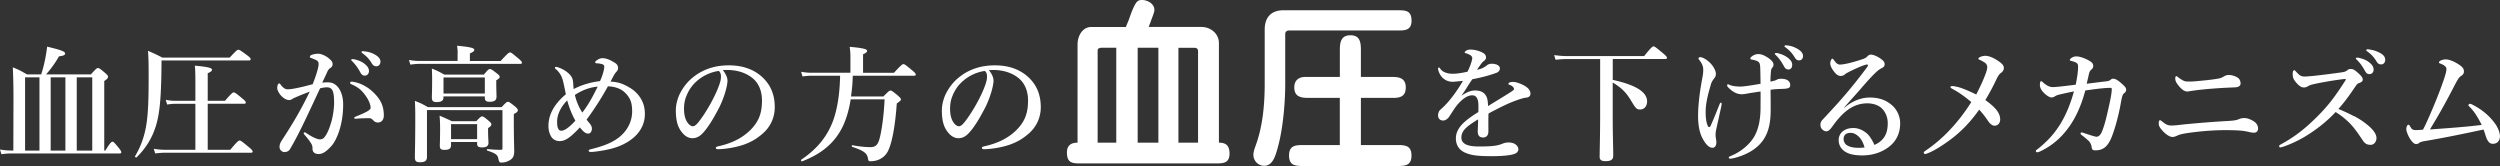 <svg data-name="レイヤー 2" xmlns="http://www.w3.org/2000/svg" viewBox="0 0 577.21 38.32"><rect x="0" y="0" width="577.21" height="38.32" fill="#333333" stroke="none"/><path d="M20.98 17.19c1.16-1.31 1.4-1.48 1.63-1.48.29 0 .52.17 1.66 1.13.5.44.67.64.67.87 0 .32-.23.58-.87.99v16.06h.26c1.08-1.8 1.43-2.04 1.63-2.04.26 0 .47.23 1.46 1.43.35.44.58.79.58.99s-.09.29-.38.29H2.56c-.67 0-1.34.06-2.24.17L0 34.52c.99.17 1.72.23 2.44.23h.64l.03-11.76c0-2.68-.03-4.77-.15-7.45 1.54.64 1.75.76 3.26 1.63h3.29c.38-1.13.7-2.39.93-3.61.2-.99.35-1.98.44-2.79 3.26.79 4.16 1.11 4.16 1.6 0 .35-.44.52-1.43.64-.76 1.4-1.89 2.94-2.97 4.16h10.33zm-15.19.67v16.91h3.32V17.86H5.79zm5.91 16.91h3.4V17.86h-3.4v16.91zm9.6-16.91h-3.58v16.91h3.58V17.86zm31.74-4.57c1.51-1.63 1.75-1.8 1.98-1.8.29 0 .55.17 2.01 1.25.67.5.84.7.84.93 0 .2-.12.29-.44.29H37.29v.67c-.06 7.13-.32 11.2-1.25 14.29-.93 3.06-2.36 5.27-4.51 7.42-.12.12-.44-.15-.35-.26 1.28-2.18 2.15-4.42 2.62-7.36.44-2.79.52-6.23.52-10.94 0-3.35-.03-4.45-.15-6.05 1.54.67 1.8.79 3.32 1.57h15.54zm-5.06 21.3h5.18c1.6-1.92 1.95-2.15 2.15-2.15.26 0 .58.23 2.09 1.48.7.58.93.84.93 1.05s-.09.29-.38.29H38.13c-.7 0-1.37.06-2.3.17l-.32-1.08c.99.17 1.72.23 2.44.23h7.16V23.96h-4.54c-.58 0-1.19.06-1.98.17l-.32-1.08c.9.17 1.57.23 2.24.23h4.6v-4.6c0-1.46-.03-2.68-.12-3.52 3.61.32 3.96.64 3.96.96 0 .26-.35.52-.99.79v6.37h3.99c1.46-1.72 1.8-1.95 2.01-1.95.26 0 .58.23 1.95 1.37.61.49.84.76.84.96s-.09.29-.38.29h-8.41v10.62zm27.93-15.56c1.89 0 3.32 2.12 3.32 5.06 0 2.47-.38 4.66-1.08 6.61-.41 1.13-.99 2.33-1.72 3.11-1.02 1.08-1.86 1.75-2.85 1.75-.87 0-1.46-.38-1.43-1.31.03-.61-.2-.99-.58-1.54-.32-.47-.79-1.05-1.25-1.57-.15-.17-.2-.26-.2-.35 0-.15.09-.23.23-.23s.26.09.38.17c.7.47 1.11.73 1.98 1.13.38.17.81.32 1.11.32.41 0 .76-.09 1.11-.52.67-.84 1.11-2.01 1.51-3.32.44-1.43.7-3.35.7-4.63 0-2.74-.41-3.55-1.72-3.55-.32 0-1.08.12-1.51.23-1.31 2.76-2.88 6.2-4.1 8.67-1.08 2.21-2.12 4.16-2.88 5.41-.17.29-.55.64-1.28.64-.55 0-1.11-.52-1.11-1.16s.23-1.08.55-1.57c2.53-3.87 4.42-7.07 6.43-11.23-1.13.44-2.24.87-3.17 1.28-.38.17-.7.29-.84.41-.2.2-.55.26-.76.26-.52 0-1.05-.26-1.63-.79-.55-.5-1.11-1.4-1.11-1.98s.17-1.05.44-1.05c.23 0 .26.15.38.32.49.64 1.05 1.02 1.48 1.02.87 0 1.66-.17 2.5-.35 1.08-.2 2.18-.52 3.38-.82.96-2.44 1.37-3.96 1.37-4.66 0-.35-.09-.64-.44-.84-.29-.17-.67-.32-1.13-.5-.23-.09-.44-.12-.44-.29 0-.26.2-.44.5-.52.26-.09.79-.23 1.43-.23.87 0 2.3.73 3.05 1.66.23.29.26.52.26.81 0 .41-.29.7-.67.93-.23.15-.47.55-.61.9-.26.61-.67 1.43-1.11 2.39.47-.09 1.19-.09 1.51-.09zm7.07 8.32c-.32.03-.67.06-.87.06-.26 0-.32-.09-.32-.2s0-.15.26-.26c2.56-1.02 3.52-1.57 3.52-2.04 0-.55-.26-1.45-.87-2.39-.96-1.46-1.75-2.24-3.35-2.97-.29-.12-.52-.23-.52-.41 0-.2.15-.29.44-.29.06 0 .12.03.2.03 1.66.23 3.46 1.19 4.71 2.42 1.69 1.63 2.44 3.14 2.44 5.38 0 1.16-.73 1.57-1.22 1.6-.46.03-.84-.09-1.19-.47-.29-.29-.52-.52-.99-.52-1.02 0-1.66.03-2.24.06zm1.13-12.66c.79.61 1.08 1.13 1.08 1.75 0 .46-.32 1.02-.96 1.02-.32 0-.67-.09-.99-.67-.61-1.11-1.08-1.77-1.83-2.56-.12-.12-.32-.26-.32-.38s.06-.15.15-.17c.12-.03.38-.03.47 0 .93.17 1.78.52 2.42 1.02zm2.68-1.95c.58.38 1.05.84 1.05 1.48s-.41 1.08-.9 1.08c-.44 0-.76-.12-1.08-.64-.61-1.02-1.22-1.66-2.04-2.27-.12-.09-.35-.23-.35-.35 0-.09.03-.15.09-.17.12-.06.23-.06.47-.03 1.05.12 1.83.32 2.76.9zm18.88-.46c0-.44-.03-1.05-.15-1.72 3.64.32 3.99.64 3.99.96 0 .29-.38.55-1.02.81v1.75h7.1c1.6-1.75 1.95-1.98 2.15-1.98.26 0 .55.23 1.92 1.37.61.52.84.79.84.99s-.09.29-.38.29H96.78c-.61 0-1.22.06-2.04.17l-.32-1.08c.93.17 1.63.23 2.33.23h8.9v-1.8zm10.13 12.48c.99-1.08 1.22-1.25 1.46-1.25.29 0 .52.17 1.63 1.05.49.44.67.64.67.87 0 .32-.23.55-.93.9v1.43c0 4.66.09 5.79.09 7.16 0 1.13-.29 1.66-1.11 2.12-.55.32-1.19.49-1.86.49-.38 0-.52-.09-.67-.81-.17-.96-.55-1.28-2.56-1.95-.15-.06-.15-.35 0-.35 1.34.12 2.15.17 3.11.17.29 0 .38-.09.38-.38v-8.79H98.58v10.79c0 .9-.46 1.25-1.63 1.25-.87 0-1.16-.29-1.16-1.11 0-1.6.09-3.2.09-9.66 0-1.13-.03-2.27-.09-3.4 1.43.58 1.66.67 3 1.45h17.02zm-13.41-2.5v.23c0 .76-.52 1.08-1.57 1.08-.79 0-1.11-.26-1.11-1.02s.06-1.46.06-4.37c0-.79-.03-1.57-.06-2.36 1.4.58 1.6.7 2.88 1.4h9.14c.9-1.11 1.13-1.28 1.37-1.28.29 0 .55.17 1.6.99.49.38.67.58.67.81s-.2.47-.79.79v.61c0 1.63.06 2.76.06 3.11 0 .9-.44 1.25-1.6 1.25-.81 0-1.11-.26-1.11-1.02v-.23h-9.54zm1.75 10.53v.7c0 .81-.41 1.11-1.54 1.11-.81 0-1.05-.23-1.05-.96 0-.64.06-1.31.06-3.99 0-.96-.03-1.95-.12-2.94 1.31.55 1.51.64 2.85 1.28h5.62c.87-.93 1.11-1.11 1.34-1.11.29 0 .52.17 1.54 1.02.44.38.61.58.61.81 0 .26-.15.47-.76.87v.55c0 1.48.09 2.5.09 2.82 0 .76-.44 1.08-1.48 1.08-.79 0-1.14-.2-1.14-.84v-.41h-6.02zm7.8-14.9h-9.54v3.7h9.54v-3.7zm-1.78 10.77h-6.02v3.46h6.02v-3.46zm35.29-8.38c1.13.67 2.04 1.6 2.68 2.79.55 1.05.76 2.07.76 3.29 0 1.98-.84 3.87-2.56 5.38-1.43 1.22-3.2 2.09-5.3 2.62-1.46.38-3.84.73-4.63.73-.26 0-.49-.12-.49-.29 0-.2.17-.26.52-.35 2.82-.7 4.86-1.46 6.49-2.74 2.07-1.63 3.03-3.87 3.03-5.94 0-1.83-.29-3.03-1.6-4.33-1.02-1.02-2.47-1.46-3.99-1.51a67.703 67.703 0 01-4.92 7.68c.15.2.32.44.52.67.58.64.7 1.05.7 1.43 0 .61-.35 1.13-.81 1.13-.58 0-.99-.23-1.98-1.43-.64.76-1.46 1.48-1.8 1.8-.64.55-1.05.79-1.34.96-.5.29-1.05.41-1.57.41-.79 0-1.48-.41-1.83-.93-.5-.81-.7-1.6-.7-2.56 0-2.71 1.37-5.09 4.02-7.33-.09-.41-.17-.84-.35-1.69s-.26-1.22-.41-1.72c-.29-.99-.84-1.77-1.48-2.33-.2-.17-.29-.2-.29-.35 0-.17.12-.23.26-.23.35 0 1.6.49 2.39 1.08.93.7 1.4 1.34 1.51 2.15.09.58.06.84.17 1.89 1.72-.9 3.81-1.57 6.08-1.83.26-.58.38-.82.52-1.28.32-.96.46-1.57.46-2.07 0-.23-.03-.32-.26-.47-.23-.15-.99-.29-1.46-.29-.26 0-.38-.15-.38-.26 0-.09.09-.2.26-.35.41-.32.9-.58 1.43-.58.96 0 2.01.52 2.88 1.08.41.26.73.61.73 1.19 0 .35-.15.64-.47.96-.38.41-.79 1.28-1.28 2.18 2.01.09 3.14.64 4.48 1.43zm-16.82 7.8c0 .61.03 1.19.26 1.63.15.29.35.47.7.47.73 0 1.83-.73 3.26-2.33-.64-1.08-1.4-2.85-1.89-4.66-1.57 1.57-2.33 3.35-2.33 4.89zm5.82-2.09c1.6-2.09 2.47-3.84 3.55-5.99-1.86.17-3.58.81-5.27 1.92.41 1.75 1.05 3.03 1.72 4.07zm33.52-7.4c0 .7-.26 1.92-.64 3.08-.38 1.22-.99 2.74-1.83 4.19-.9 1.69-2.07 3.64-3.23 4.86-.64.7-1.4 1.19-2.42 1.19-.73 0-1.54-.35-2.21-1.14-1.05-1.16-1.6-2.65-1.6-5.3 0-1.43.47-3.11 1.25-4.42 1.02-1.8 2.33-3.05 3.93-4.07 1.98-1.22 4.28-1.89 7.04-1.89 3.17 0 5.44.87 7.22 2.27 2.12 1.72 3.4 4.04 3.4 7.39 0 2.5-1.08 4.57-2.68 6-1.48 1.31-2.74 2.01-4.31 2.59-1.86.67-4.13 1.05-5.97 1.11-.44 0-.64-.06-.64-.29s.17-.29.55-.38c3.43-.76 5.73-2.07 7.48-3.81 1.8-1.86 2.62-3.7 2.62-6.75 0-2.07-.67-4.16-2.56-5.47-1.48-1.05-3.14-1.45-4.66-1.57-.44-.03-1.31-.03-1.83.03.55.61 1.08 1.57 1.08 2.39zm-7.07.12c-1.31 1.16-1.98 2.33-2.47 3.58-.29.73-.5 1.69-.5 2.76 0 1.22.17 2.24.73 3.14.38.58.9.96 1.28.96.47 0 .9-.29 2.01-1.86 1.63-2.27 3.2-5.27 3.9-7.13.41-1.02.61-1.78.61-2.47s-.2-1.08-.52-1.31c-2.21.32-4.02 1.4-5.03 2.33zm35.99-1.23c-.03 1.6-.17 3.2-.41 4.8h7.48c1.16-1.19 1.4-1.37 1.63-1.37.29 0 .52.17 1.72 1.16.52.47.7.67.7.9 0 .2-.09.29-.96.93-.32 4.77-1.02 8.76-1.89 10.68-.38.9-.99 1.6-1.8 2.04-.67.41-1.51.61-2.44.61-.35 0-.44-.12-.52-.64-.2-1.22-.93-1.78-3.64-2.68-.15-.06-.12-.41.03-.38 2.15.38 3.29.44 4.16.44 1.08 0 1.63-.41 2.01-1.57.55-1.69 1.11-5.62 1.28-9.46h-7.83c-.38 2.42-.99 4.48-1.83 6.26-1.86 3.81-4.86 6.31-9.4 8.06-.15.06-.32-.29-.2-.38 3.55-2.39 5.91-5.18 7.33-8.9 1.05-2.88 1.57-6.29 1.66-10.5h-6.61c-.61 0-1.25.06-2.07.17l-.32-1.08c.93.17 1.66.23 2.36.23h9.02v-3.81c0-.67-.06-1.37-.17-2.18 3.7.32 4.02.64 4.02.96 0 .23-.29.5-.93.76v4.28h7.13c1.63-1.78 1.98-2.01 2.18-2.01.26 0 .58.23 1.98 1.4.64.52.87.79.87.99s-.09.29-.38.29h-14.14zm32.5 1.11c0 .7-.26 1.92-.64 3.08-.38 1.22-.99 2.74-1.83 4.19-.9 1.69-2.07 3.64-3.23 4.86-.64.7-1.4 1.19-2.42 1.19-.73 0-1.54-.35-2.21-1.14-1.05-1.16-1.6-2.65-1.6-5.3 0-1.43.47-3.11 1.25-4.42 1.02-1.8 2.33-3.05 3.93-4.07 1.98-1.22 4.28-1.89 7.04-1.89 3.17 0 5.44.87 7.22 2.27 2.12 1.72 3.4 4.04 3.4 7.39 0 2.5-1.08 4.57-2.68 6-1.48 1.31-2.74 2.01-4.31 2.59-1.86.67-4.13 1.05-5.96 1.11-.44 0-.64-.06-.64-.29s.17-.29.55-.38c3.43-.76 5.73-2.07 7.48-3.81 1.8-1.86 2.62-3.7 2.62-6.75 0-2.07-.67-4.16-2.56-5.47-1.48-1.05-3.14-1.45-4.66-1.57-.44-.03-1.31-.03-1.83.03.55.61 1.08 1.57 1.08 2.39zm-7.07.12c-1.31 1.16-1.98 2.33-2.47 3.58-.29.73-.49 1.69-.49 2.76 0 1.22.17 2.24.73 3.14.38.58.9.96 1.28.96.46 0 .9-.29 2.01-1.86 1.63-2.27 3.2-5.27 3.9-7.13.41-1.02.61-1.78.61-2.47s-.2-1.08-.52-1.31c-2.21.32-4.02 1.4-5.03 2.33zm55.13-12.48c2.01 0 3.98 1.48 3.98 3.73v22.98c1.69 0 2.45.72 2.45 2.54 0 2.25-1.57 2.25-3.21 2.25h-31.08c-1.97 0-3.25-.04-3.25-2.54 0-1.65 1-2.25 2.45-2.25V10.26c0-1.95 1.12-4.03 3.17-4.03h7.99c.28-.76.64-1.48.88-2.25.32-.89 1.08-3.05 1.77-3.65.32-.25.64-.34 1-.34 1.29 0 2.93.81 2.93 2.33 0 .38-.24 1.02-.48 1.65-.28.76-.64 1.74-.84 2.25h12.25zm-22.81 4.79c-.44 0-1.21 0-1.21.64v21.28h4.3V11.02h-3.09zm8.03 21.92h4.78V11.02h-4.78v21.92zm9.4 0h4.54V11.83c0-.8-.6-.8-1.16-.8h-3.37v21.92zm25.55-25.9c-.48 0-.88.25-.88.81v11.4c0 4.75-.56 11.15-1.97 15.68-.44 1.48-1.12 3.35-2.89 3.35-1.37 0-2.49-1.14-2.49-2.54 0-.55.16-1.14.52-2.12 1.65-4.49 2.09-9.54 2.09-14.33V6.82c0-2.88 1.57-4.45 4.3-4.45h26.39c1.85 0 3.21.04 3.21 2.42 0 2.25-1.61 2.25-3.21 2.25h-25.06zm11.73 15.56h-7.31c-1.65 0-3.21-.25-3.21-2.42 0-1.44.8-2.42 2.61-2.42h7.91v-6.23c0-1.86.32-3.39 2.45-3.39s2.41 1.53 2.41 3.39v6.23h7.15c1.65 0 3.21.25 3.21 2.42 0 1.78-.92 2.42-2.81 2.42h-7.55v10.89h8.47c1.77 0 3.21.13 3.21 2.42s-1.45 2.42-3.21 2.42h-21.85c-1.77 0-3.21-.13-3.21-2.42s1.45-2.42 3.21-2.42h8.51V22.6zm40.02-3.69c.52 0 1.48.29 2.33.73 1.37.7 1.66 1.43 1.66 1.98 0 .58-.38.87-1.02.93-.35.03-.81.15-1.63.41-1.34.47-2.44.9-4.31 1.83-.96.5-2.04 1.02-2.73 1.43-.03.73-.03 1.6-.03 2.21 0 1.6.06 2.09-.09 2.56-.17.5-.64.76-1.08.76-.84 0-1.28-.41-1.28-1.4 0-.52.06-1.22.09-2.79-.7.41-1.16.73-1.51.96-1.57 1.08-2.36 1.98-2.36 3.23 0 1.37 1.22 2.07 3.96 2.07 1.69 0 2.91-.03 3.96-.2.7-.12 1.11-.26 1.72-.5.35-.15.9-.23 1.19-.23.61 0 1.31.15 1.72.49.32.26.61.64.61 1.08 0 .35-.23.7-.49.87-.58.41-2.36.73-5.67.73s-4.83-.2-6.26-.87c-1.19-.55-2.01-1.63-2.01-3.26 0-1.28.64-2.56 2.01-3.78.61-.55 1.69-1.37 3.17-2.27.03-.52.03-.96.03-1.37 0-1.54-.38-2.5-1.43-2.5s-2.12.7-3.29 2.01c-.79.9-1.37 1.95-2.07 2.97-.35.5-.9.84-1.31.84-.35 0-.7-.09-.9-.32-.17-.17-.32-.38-.32-.93 0-.35.17-.93.47-1.19s.7-.64 1.02-.96c1.22-1.22 2.82-3.26 4.25-5.76-.55.06-1.4.15-2.1.2-1.34.12-2.85-.55-3.49-2.36a1.67 1.67 0 01-.15-.67c0-.15.06-.26.17-.26.09 0 .23.12.32.26.5.79 1.63 1.19 2.91 1.19.76 0 1.8-.12 3.38-.47.32-.55.82-1.83.96-2.39.09-.35.15-.55.15-.79 0-.2-.12-.35-.26-.5-.17-.17-.38-.26-.7-.41-.2-.09-.46-.17-.61-.2-.15-.03-.17-.06-.17-.15 0-.15.12-.23.2-.32.26-.26.73-.35 1.08-.35.99 0 2.12.29 2.94.76.52.29.7.67.7 1.08 0 .29-.2.58-.41.73-.35.26-.61.55-.79.82-.17.23-.64.9-.87 1.28 1.05-.23 1.66-.55 2.33-1.08.38-.29.84-.32 1.05-.32 1.11 0 1.89.44 1.89 1.08 0 .44-.29.84-.81 1.02-1.46.52-2.88.96-5.56 1.48-.29.44-.61.87-1.02 1.54-.35.58-.76 1.25-1.51 2.27 1.31-.87 2.21-1.22 3.17-1.22 1.08 0 1.95.32 2.47 1.13.29.46.5 1.08.52 2.47 2.33-1.43 3.58-2.18 4.95-3.05.58-.38 1.05-.64 1.05-.87 0-.2-.12-.41-.32-.58-.26-.23-.5-.35-.84-.44-.09-.03-.12-.09-.12-.23 0-.26.52-.41 1.11-.41zm22.98-.47c5.3 1.16 7.94 2.79 7.94 4.98 0 1.05-.64 1.86-1.57 1.86-.84 0-1.02-.17-2.27-2.27-1.08-1.75-2.12-2.76-4.1-3.96v7.1c0 5.44.12 7.57.12 9.81 0 .9-.55 1.25-1.77 1.25-.93 0-1.37-.26-1.37-1.02s.12-4.98.12-9.84V13.63h-7.62c-.82 0-1.6.06-2.68.17l-.32-1.08c1.22.17 2.12.23 3.06.23h17.72c1.6-2.01 1.95-2.24 2.15-2.24.26 0 .58.23 2.15 1.54.73.61.96.87.96 1.08s-.09.29-.38.29h-12.13v4.8zm22.61 10.6c.87-1.95 1.34-3.17 2.04-4.92.12-.29.2-.41.35-.41.12 0 .15.12.15.26 0 .2-.06.5-.26 1.43-.29 1.28-.47 2.15-.76 3.43-.2.9-.38 1.63-.38 2.21 0 .35.03.67.09 1.02.06.38.09.55.09.84 0 .55-.23 1.22-.9 1.22-.61 0-1.25-.49-1.86-1.43-.87-1.31-1.46-3-1.46-5.96 0-1.98.26-4.34.58-6.43.2-1.25.29-1.66.38-2.18.15-.79.23-1.25.23-2.07s-.35-1.48-.87-2.15c-.15-.2-.23-.29-.23-.41 0-.17.2-.29.38-.29.76 0 1.95.87 2.62 1.66.64.76 1.02 1.6 1.02 2.18s-.23.87-.47 1.16c-.17.23-.49.67-.64 1.16-.79 2.65-1.25 4.57-1.25 6.52 0 1.16.09 2.3.52 3.26.17.29.47.29.64-.12zm15.28-10.65c.38-.2.9-.26 1.66-.15.79.12 1.43.55 1.43 1.4 0 .55-.29.73-.96.82-.41.06-.93.06-1.66.09-.76.03-1.31.09-1.92.17.03 1.66.03 3.49.03 4.68 0 3.43-.67 5.38-1.72 6.93-1.28 1.86-3.49 3.32-6.58 4.13-.44.12-.84.17-1.02.17-.23 0-.35-.06-.35-.26s.26-.26.52-.38c2.53-1.05 4.54-2.91 5.5-4.71.93-1.75 1.34-3.99 1.31-6.78 0-1.02.03-2.62 0-3.38-.93.15-1.95.29-2.3.35-.93.15-1.48.29-2.04.29-.96 0-1.89-.41-2.82-1.28-.41-.38-.55-.55-.55-.79 0-.15.09-.23.2-.23.15 0 .26.09.38.15.52.23 1.46.38 2.47.38.79 0 2.42-.26 4.66-.64 0-.96-.03-2.18-.06-3.43-.03-.67-.03-1.08-.26-1.46-.12-.2-.46-.38-.79-.49s-.67-.17-.96-.23c-.17-.03-.29-.06-.29-.23 0-.12.09-.29.44-.55.41-.29.84-.47 1.45-.47.55 0 1.16.2 1.92.67.81.49 1.54 1.11 1.54 1.75 0 .29-.06.47-.29.73-.17.2-.26.44-.29.79-.09.99-.12 1.72-.12 2.42.64-.15 1.08-.23 1.46-.44zm2.53-5.06c.79.61 1.02 1.08 1.02 1.69 0 .46-.23 1.02-.87 1.02-.32 0-.67-.09-.99-.67-.61-1.11-1.08-1.78-1.83-2.56-.12-.12-.32-.26-.32-.38s.06-.15.15-.17c.12-.03.38-.03.47 0 .93.23 1.75.58 2.39 1.08zm2.5-1.89c.58.38 1.02.9 1.02 1.48s-.32 1.02-.9 1.02c-.35 0-.67-.12-.99-.64-.61-1.02-1.22-1.66-2.04-2.27-.12-.09-.35-.23-.35-.35 0-.09.03-.15.09-.17.12-.06.23-.06.47-.03 1.05.12 1.77.38 2.71.96zm10.47 13.52c1.98-1.75 4.16-2.44 5.91-2.44 2.12 0 3.72.52 5.15 1.75 1.08.9 1.92 2.5 1.92 4.16 0 2.39-.93 4.34-2.94 5.73-1.63 1.13-3.64 1.72-5.76 1.72-1.6 0-3-.2-4.02-.87s-1.48-1.63-1.48-2.68.58-1.75 1.02-2.07c.61-.44 1.31-.7 2.42-.7 1.34 0 2.56.73 3.32 1.48.52.55 1.25 1.75 1.48 2.42.93-.38 1.57-.9 2.04-1.48.76-.93 1.05-2.12 1.05-3.52s-.49-2.59-1.43-3.49c-.76-.73-2.04-1.11-3.29-1.11-3.38 0-5.79 2.15-8.03 5.3-.58.81-.99 1.16-1.43 1.16-.29 0-.58-.12-.84-.35-.29-.23-.52-.67-.52-1.08 0-.35.03-.79.55-1.31 4.16-4.45 6.49-7.07 10.1-11.9.2-.29.32-.44.32-.58s-.15-.26-.35-.2c-.76.2-1.75.61-3.06 1.22-.73.35-1.16.58-1.66.84-.26.26-.67.58-1.19.58-.44 0-.87-.2-1.31-.7-.73-.84-1.13-1.6-1.13-2.21 0-.44.26-1.08.47-1.08.17 0 .29.2.52.52.49.64.84.84 1.22.84.84 0 2.5-.35 4.98-1.16.64-.2 1.08-.38 1.4-.76.23-.26.55-.38.79-.38.55 0 1.63.41 2.62 1.22.35.29.55.58.55 1.02 0 .41-.2.61-.46.76-.41.23-.76.41-1.14.73-.81.7-1.89 1.8-3.99 4.25-1.34 1.54-2.39 2.65-3.81 4.31l.03.06zm3.38 6.55c-.61-.55-1.19-.84-1.83-.84-.58 0-1.08.17-1.34.5-.26.35-.29.64-.29.93 0 .44.2 1.11.84 1.48.7.41 1.6.55 2.74.55.47 0 .96-.03 1.25-.09-.23-.96-.76-1.98-1.37-2.53zm29.35-14.52c.23-.67.35-1.08.35-1.54 0-.38-.23-.79-.61-1.02-.47-.29-.79-.47-1.05-.58-.23-.09-.38-.15-.38-.32 0-.26.81-.64 1.6-.64.64 0 1.57.26 2.82 1.08 1.11.73 1.46 1.16 1.46 1.77 0 .35-.26.82-.61 1.05-.32.2-.7.64-1.08 1.46-.79 1.69-1.46 2.94-2.59 4.86 1.16.81 1.95 1.54 2.5 2.18.67.84.93 1.57.93 2.27 0 .81-.47 1.46-1.31 1.46-.55 0-1.05-.47-1.48-1.08-.7-1.02-1.16-1.66-2.07-2.62-2.01 2.88-4.19 5.09-6.61 6.9-2.01 1.48-3.75 2.56-5.12 3.11-.44.17-.61.23-.76.23-.17 0-.29-.15-.29-.29 0-.17.09-.26.26-.38 1.95-1.31 3.81-2.85 5.53-4.66 1.86-1.92 3.58-4.13 5.18-6.66-1.43-1.22-2.85-2.24-4.28-3-.35-.2-.52-.26-.52-.5 0-.12.17-.2.47-.2.2 0 .49.06 1.02.17.87.17 2.5.82 4.45 1.78 1.22-2.39 1.75-3.64 2.18-4.83zm31.86 4.63c-.23.17-.35.64-.47 1.14-.2.96-.32 1.89-.7 3.49-.5 2.15-1.02 3.84-1.48 5.06-.93 2.47-2.04 3.4-3.87 3.4-.67 0-.81-.17-.9-.84-.06-.5-.38-1.11-.76-1.43-.58-.5-.96-.84-1.4-1.16-.2-.15-.38-.23-.38-.5 0-.17.15-.2.29-.2.12 0 .52.15.76.23.73.23 2.24.76 2.65.76s.93-.35 1.31-1.37c.67-1.72 1.05-3.52 1.4-5.06.58-2.5.79-3.81.79-4.54 0-.26-.06-.32-.32-.32-.44 0-.87.03-1.31.06-1.34.12-2.76.29-4.48.55-.84 3.17-2.01 5.91-3.61 8.21-1.43 2.04-3.38 4.16-6.55 5.73-.41.2-.67.32-.9.32s-.35-.06-.35-.26c0-.23.15-.26.47-.52 2.24-1.77 3.99-3.72 5.35-6.02 1.25-2.12 2.21-4.48 2.97-7.25-.76.15-2.24.47-3.35.73-.61.15-.81.26-1.13.47-.15.09-.41.2-.76.2-.32 0-1.02-.38-1.69-1.05-.67-.67-.93-1.28-.93-1.83 0-.52.09-.87.26-.87s.26.09.41.23c.79.73 1.54 1.13 2.3 1.13.38 0 .93-.06 1.66-.12 1.02-.12 2.27-.26 3.64-.44.41-1.98.55-3.32.55-4.16 0-.35-.06-.58-.26-.79-.17-.15-.49-.29-.96-.44-.52-.15-.7-.15-.7-.32 0-.12.15-.29.35-.44.38-.29.82-.38 1.22-.38.58 0 1.8.35 2.85.96.7.41.99.7.99 1.22 0 .44-.2.7-.47.9-.2.17-.41.49-.49.84-.17.79-.29 1.31-.55 2.39 1.72-.2 3.23-.41 4.54-.55.41-.06.67-.12.84-.26.2-.17.44-.35.7-.35.47 0 .96.23 1.78.93.84.73 1.22 1.13 1.25 1.51.03.47-.17.7-.55.99zm11.29 10.01c-.61 0-1.48-.5-2.39-1.51-.64-.73-.81-1.08-.81-1.69 0-.38.09-.67.29-.67.17 0 .26.12.61.38.9.7 1.28.84 2.12.84.79 0 2.18-.2 3.46-.32 3.96-.38 6.93-.58 9.52-.73 1.08-.06 1.86-.15 2.42-.38.47-.2.73-.29 1.4-.29.58 0 1.28.26 1.89.61.9.49 1.22 1.16 1.22 1.8s-.38.96-.93.96c-.17 0-.41 0-.73-.06-.38-.09-1.13-.26-1.77-.35-.99-.12-2.36-.17-4.19-.17-2.15 0-4.69.15-7.59.52-2.27.29-2.94.49-3.55.79-.44.2-.73.26-.96.26zm13.04-14.32c.32 0 1.22.12 2.01.64.52.35.64.9.64 1.34 0 .64-.67.84-1.19.87-.99.06-2.79.09-5.88.35-2.07.17-3.67.38-4.39.5-.23.03-.64.12-.79.12-.84 0-1.57-.67-2.36-1.75-.32-.44-.47-.84-.47-1.28 0-.29.09-.52.23-.52.09 0 .2.06.41.23.17.15.41.32.79.55.67.44.99.47 1.92.47.58 0 1.31-.06 3.05-.23 1.54-.15 2.39-.26 3.64-.47.49-.09.93-.32 1.22-.5.32-.17.55-.32 1.16-.32zm28.8 9.46c1.11.58 2.01 1.16 2.79 1.78 1.75 1.34 2.44 2.47 2.44 3.32 0 .9-.61 1.57-1.34 1.57s-1.28-.2-1.8-.99c-1.02-1.51-2.04-3.08-3.38-4.34-1.13-1.05-1.92-1.63-2.91-2.24-2.18 2.33-4.63 4.19-7.13 5.7-1.92 1.13-3.78 1.92-4.98 2.3-.23.09-.44.15-.64.15-.15 0-.29-.06-.29-.26 0-.12.09-.26.2-.32 3.43-1.86 5.88-3.75 9.11-7.04 2.3-2.36 3.78-4.39 5.91-7.71.12-.17.17-.29.17-.35 0-.09-.09-.12-.38-.09-2.04.23-4.66.67-6.96 1.16-.76.17-1.11.32-1.34.47-.26.15-.5.32-1.02.32-.55 0-1.13-.35-1.95-1.37-.55-.7-.61-1.13-.61-1.86 0-.55.2-.76.38-.76.09 0 .2.12.41.35.82.9 1.13 1.11 2.01 1.11.35 0 1.08-.06 2.21-.17 2.39-.26 4.34-.52 6.4-.81.55-.09.9-.2 1.16-.44s.47-.32.84-.32c.55 0 .93.26 1.54.79.87.76 1.22 1.22 1.22 1.63 0 .29-.09.58-.96.87-.26.09-.44.32-.7.7-1.25 1.83-2.33 3.41-3.96 5.24 1.37.55 2.53 1.11 3.52 1.63zm3.49-12.42c.79.61 1.08 1.13 1.08 1.75 0 .47-.32 1.02-.96 1.02-.32 0-.67-.09-.99-.67-.61-1.11-1.08-1.78-1.83-2.56-.12-.12-.32-.26-.32-.38 0-.17.15-.2.35-.2.26 0 .58.09.67.12.84.23 1.4.46 2.01.93zm2.71-2.04c.61.35 1.05.84 1.05 1.48s-.41 1.08-.9 1.08c-.44 0-.76-.12-1.08-.64-.61-1.02-1.22-1.66-2.04-2.27-.12-.09-.35-.23-.35-.35 0-.15.12-.23.23-.23.17 0 .49.03.76.09.84.15 1.57.41 2.33.84zm20.77 12.59c-.32-.32-.5-.44-.5-.58 0-.17.12-.35.29-.35.2 0 .38.06.58.17 2.27 1.16 4.04 2.62 5.41 4.6.61.9.99 2.01.99 2.68 0 1.08-.61 1.78-1.66 1.78-.67 0-1.13-.44-1.54-1.54-.23-.64-.35-1.22-.61-1.75-4.51.96-9.4 1.98-13.5 2.65-.73.12-1.11.26-1.31.41-.17.15-.41.29-.7.29-.49 0-.87-.38-1.37-1.11-.47-.67-.93-1.83-.93-2.3 0-.29.09-1.05.52-1.05.12 0 .23.15.38.41.38.7.61.82 1.34.82.47 0 .9-.03 1.6-.09.44-.81.67-1.31.93-1.89 1.92-4.28 3.11-7.36 3.99-9.98.32-.96.5-1.72.5-2.09 0-.23-.03-.47-.35-.73-.26-.23-.67-.44-1.08-.58-.26-.09-.29-.17-.29-.29 0-.35.93-.67 1.54-.67.5 0 1.51.23 2.74.99s1.48 1.16 1.48 1.83c0 .5-.32.79-.67 1.02-.41.26-.67.55-1.77 2.71-1.72 3.32-3.35 6.26-5.41 9.63 4.34-.32 7.94-.55 11.96-1.05-.87-1.69-1.63-2.97-2.56-3.93z" fill="#fff" stroke-width="0" data-name="レイヤー 1"/></svg>